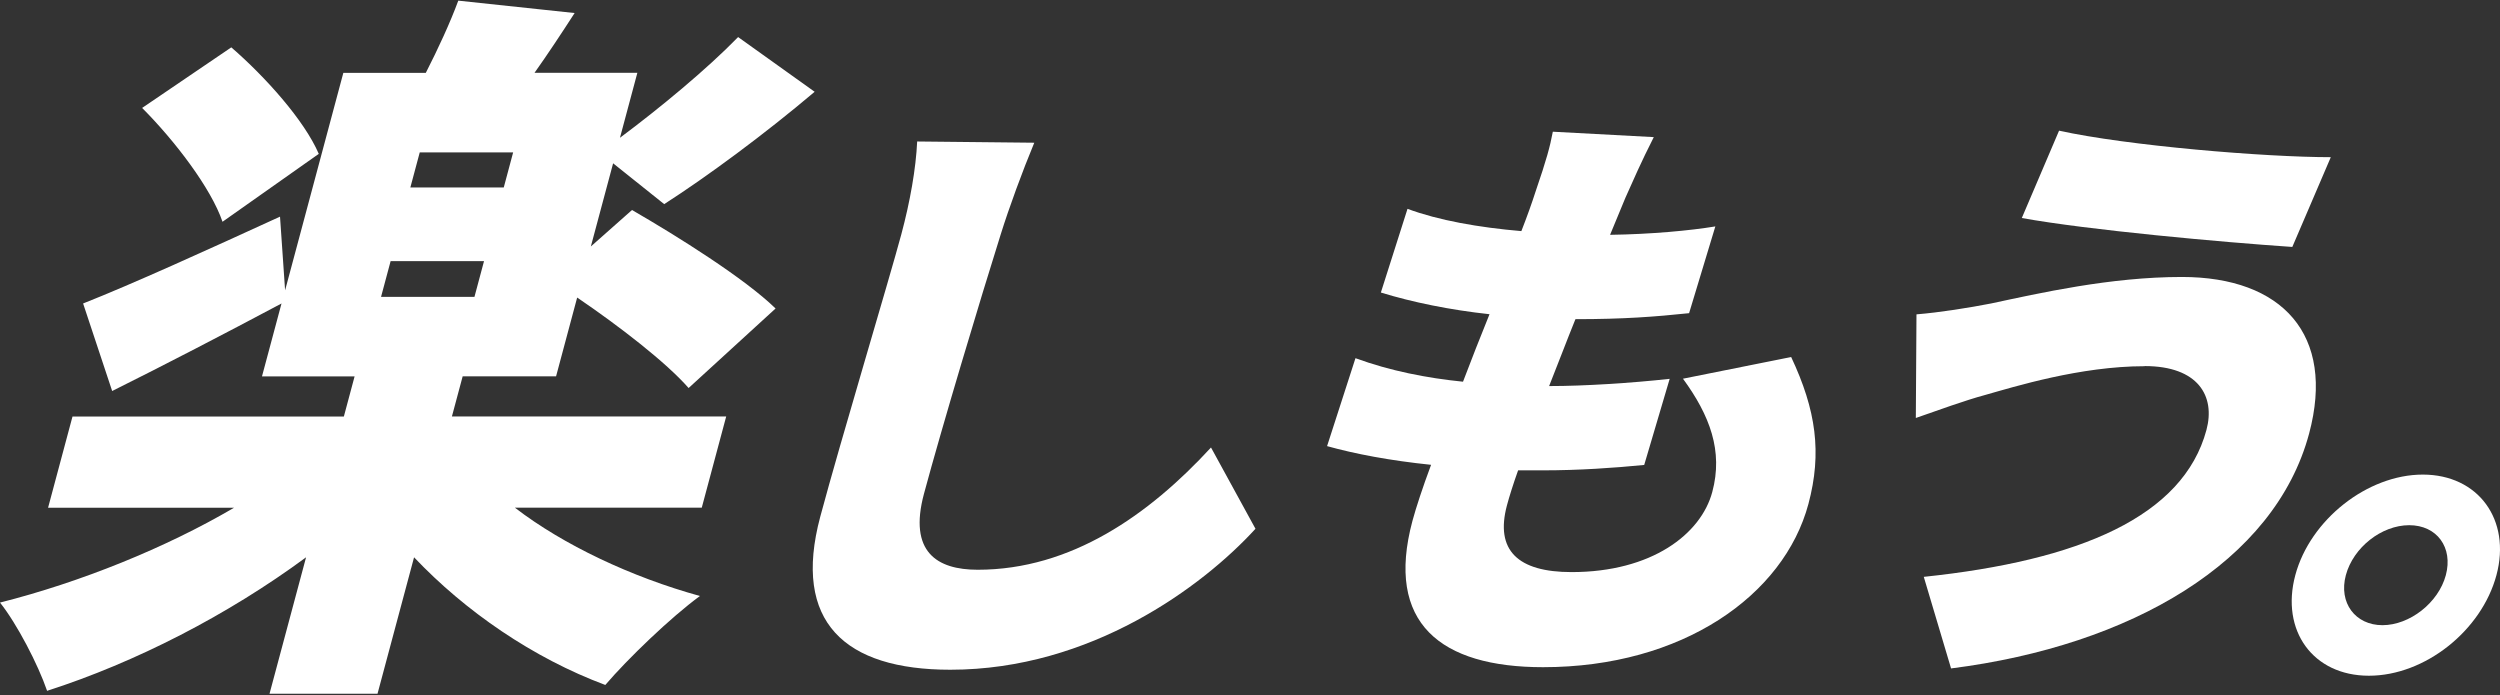 <svg width="320" height="89" viewBox="0 0 320 89" fill="none" xmlns="http://www.w3.org/2000/svg">
<rect x="0" y="0" width="320" height="89" fill="#333333" stroke="none"/>
<path d="M65.915 64.991C72.109 69.751 80.814 73.862 89.593 76.288C85.883 78.997 80.347 84.317 77.479 87.676C68.224 84.225 59.553 78.247 53 71.335L48.323 88.794H34.5L39.177 71.335C29.172 78.714 17.367 84.783 6.028 88.427C4.877 85.067 2.168 79.839 0 77.13C10.322 74.52 21.202 70.126 29.956 64.991H6.153L9.279 53.318H44.013L45.388 48.182H33.533L36.034 38.845C28.847 42.672 20.927 46.782 14.357 50.05L10.638 38.845C17.008 36.327 26.471 32.025 35.842 27.731L36.492 37.161L43.946 9.331H54.501C56.077 6.246 57.628 2.886 58.661 0.084L73.552 1.669C71.801 4.378 70.075 6.988 68.416 9.322H81.581L79.355 17.635C84.374 13.899 90.485 8.855 94.479 4.745L104.275 11.748C97.872 17.168 90.543 22.579 85.016 26.13L78.479 20.903L75.628 31.549L80.897 26.881C86.716 30.241 95.354 35.66 99.273 39.487L88.142 49.667C85.282 46.398 79.246 41.729 73.877 38.086L71.176 48.174H59.22L57.844 53.31H92.953L89.826 64.982H65.923L65.915 64.991ZM28.48 28.381C27.013 24.088 22.386 18.018 18.192 13.816L29.606 6.062C33.925 9.797 38.96 15.4 40.803 19.694L28.489 28.381H28.48ZM48.773 38.003H60.729L61.955 33.425H49.999L48.773 38.003ZM65.681 19.511H53.726L52.525 23.996H64.481L65.681 19.511Z" fill="white"/>
<path d="M128.095 29.991C125.543 38.086 120.541 54.736 118.265 63.215C116.281 70.618 119.899 72.928 125.143 72.928C137.091 72.928 147.07 65.908 155.008 57.279L160.702 67.684C153.94 75.087 139.6 85.726 121.642 85.726C108.152 85.726 101.382 79.639 104.992 66.141C107.593 56.428 113.821 35.768 115.372 29.982C116.489 25.822 117.239 21.578 117.398 18.11L132.388 18.268C130.879 21.895 129.153 26.597 128.095 29.991Z" fill="white"/>
<path d="M208.066 25.28C207.641 26.28 206.983 27.898 206.09 30.057C211.351 29.982 216.337 29.515 219.564 28.981L216.204 40.087C211.835 40.545 207.825 40.854 201.655 40.854C200.529 43.63 199.429 46.556 198.287 49.416H198.362C202.756 49.416 208.792 49.033 213.719 48.491L210.459 59.513C206.574 59.896 202.097 60.205 197.478 60.205H194.318C193.684 61.98 193.201 63.523 192.892 64.674C191.342 70.46 194.301 73.228 201.163 73.228C211.418 73.228 217.729 68.367 219.172 62.973C220.581 57.728 218.863 53.185 215.42 48.474L229.268 45.698C232.461 52.484 233.228 57.954 231.478 64.507C228.334 76.229 215.32 85.4 197.511 85.4C184.405 85.4 177.277 79.772 180.795 66.666C181.254 64.974 182.087 62.422 183.179 59.496C177.927 58.954 173.45 58.104 169.865 57.103L173.5 45.848C177.919 47.465 182.613 48.391 187.265 48.858C188.34 46.006 189.507 43.071 190.658 40.22C185.639 39.678 180.745 38.678 176.751 37.444L180.161 26.73C184.088 28.198 189.316 29.123 194.735 29.582C195.46 27.731 196.094 25.955 196.561 24.496C197.962 20.411 198.395 18.793 198.762 16.859L211.685 17.551C210.042 20.786 209.042 23.104 208.075 25.263L208.066 25.28Z" fill="white"/>
<path d="M274.523 46.874C266.278 46.874 257.865 49.492 254.03 50.576C251.704 51.193 247.869 52.577 245.226 53.502L245.309 40.237C248.227 40.004 252.087 39.387 254.855 38.845C260.992 37.536 270.104 35.452 279.275 35.452C292.148 35.452 298.952 42.855 295.567 55.495C291.165 71.919 272.797 82.633 249.736 85.559L246.243 73.837C266.153 71.752 279.451 66.125 282.427 55.028C283.586 50.709 281.376 46.857 274.515 46.857L274.523 46.874ZM298.343 20.119L293.416 31.608C284.328 30.991 267.32 29.449 258.791 27.906L263.56 16.726C272.297 18.652 289.864 20.119 298.343 20.119Z" fill="white"/>
<path d="M319.545 73.62C317.644 80.715 310.39 86.493 303.22 86.493C296.05 86.493 291.898 80.707 293.799 73.62C295.7 66.525 303.029 60.747 310.124 60.747C317.219 60.747 321.446 66.533 319.545 73.62ZM313.067 73.62C314.017 70.076 311.924 67.225 308.381 67.225C304.838 67.225 301.219 70.076 300.269 73.62C299.318 77.163 301.486 80.023 304.954 80.023C308.423 80.023 312.116 77.172 313.067 73.62Z" fill="white"/>
</svg>
